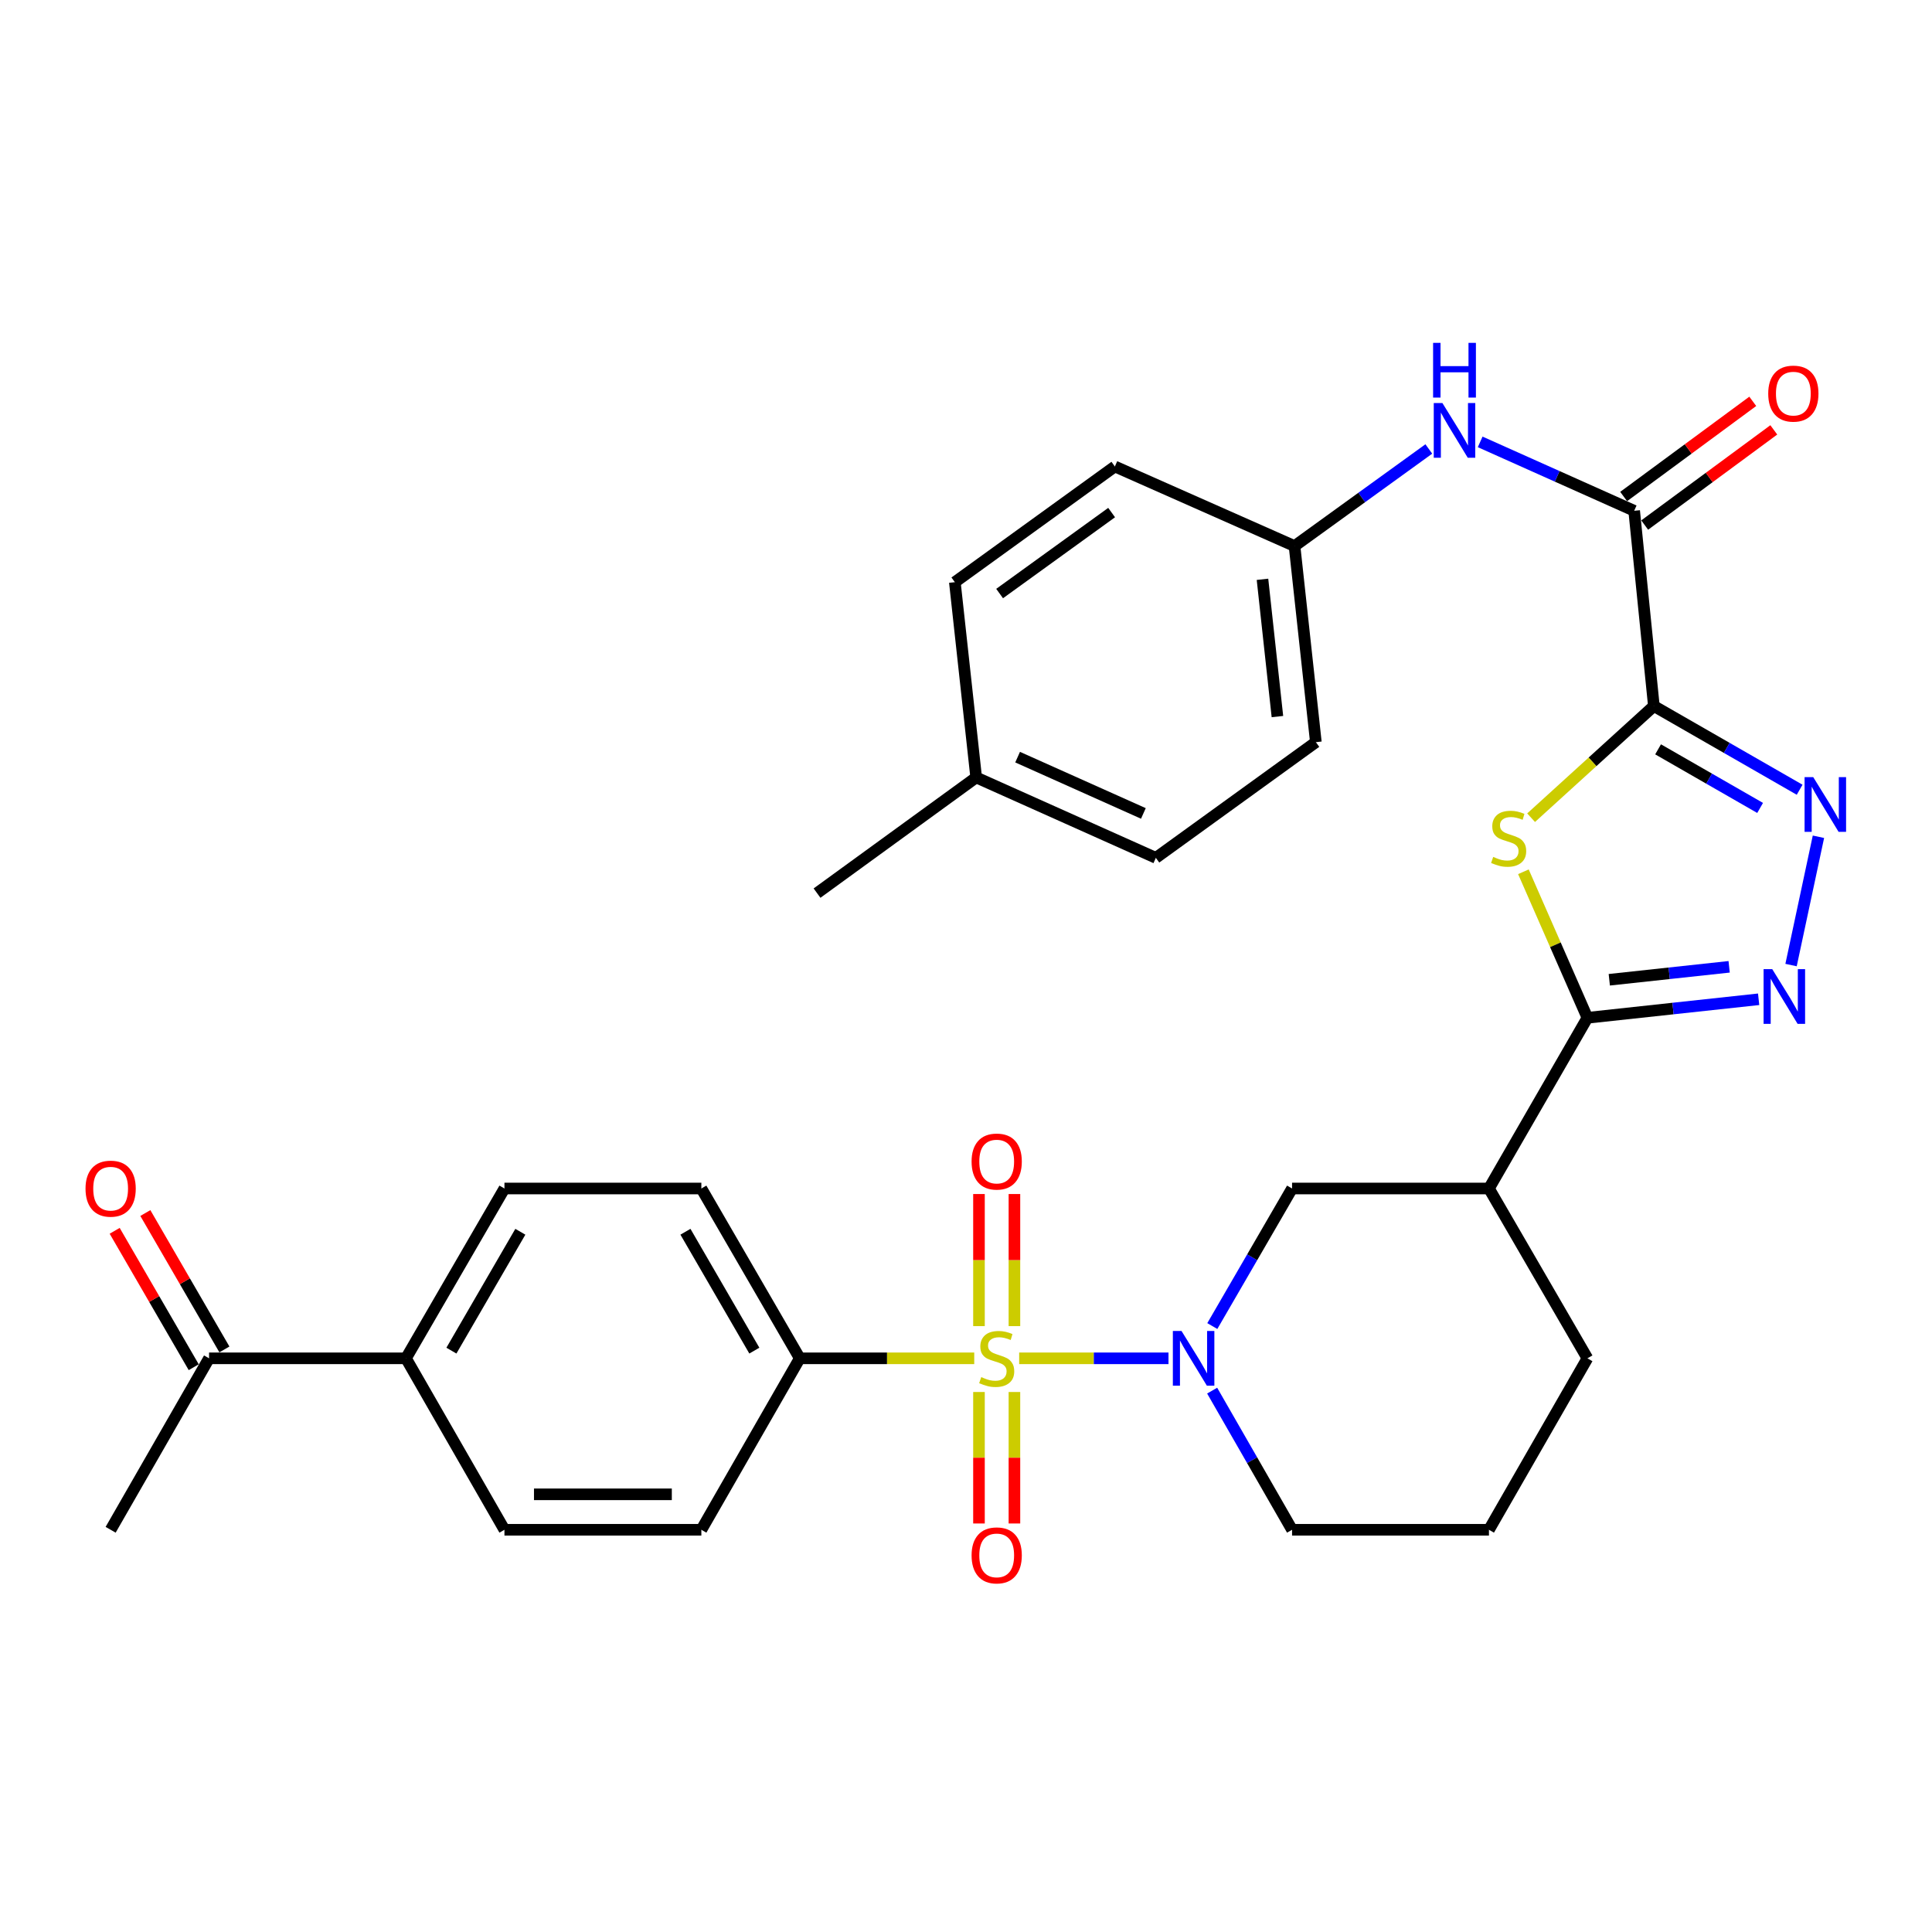 <?xml version='1.0' encoding='iso-8859-1'?>
<svg version='1.1' baseProfile='full'
              xmlns='http://www.w3.org/2000/svg'
                      xmlns:rdkit='http://www.rdkit.org/xml'
                      xmlns:xlink='http://www.w3.org/1999/xlink'
                  xml:space='preserve'
width='1000px' height='1000px' viewBox='0 0 1000 1000'>
<!-- END OF HEADER -->
<rect style='opacity:1.0;fill:#FFFFFF;stroke:none' width='1000' height='1000' x='0' y='0'> </rect>
<path class='bond-2' d='M 527.519,703.065 L 566.165,703.065' style='fill:none;fill-rule:evenodd;stroke:#CCCC00;stroke-width:6px;stroke-linecap:butt;stroke-linejoin:miter;stroke-opacity:1' />
<path class='bond-2' d='M 566.165,703.065 L 604.811,703.065' style='fill:none;fill-rule:evenodd;stroke:#0000FF;stroke-width:6px;stroke-linecap:butt;stroke-linejoin:miter;stroke-opacity:1' />
<path class='bond-9' d='M 504.263,703.065 L 459.113,703.065' style='fill:none;fill-rule:evenodd;stroke:#CCCC00;stroke-width:6px;stroke-linecap:butt;stroke-linejoin:miter;stroke-opacity:1' />
<path class='bond-9' d='M 459.113,703.065 L 413.963,703.065' style='fill:none;fill-rule:evenodd;stroke:#000000;stroke-width:6px;stroke-linecap:butt;stroke-linejoin:miter;stroke-opacity:1' />
<path class='bond-11' d='M 525.066,686.397 L 525.066,652.213' style='fill:none;fill-rule:evenodd;stroke:#CCCC00;stroke-width:6px;stroke-linecap:butt;stroke-linejoin:miter;stroke-opacity:1' />
<path class='bond-11' d='M 525.066,652.213 L 525.066,618.029' style='fill:none;fill-rule:evenodd;stroke:#FF0000;stroke-width:6px;stroke-linecap:butt;stroke-linejoin:miter;stroke-opacity:1' />
<path class='bond-11' d='M 506.715,686.397 L 506.715,652.213' style='fill:none;fill-rule:evenodd;stroke:#CCCC00;stroke-width:6px;stroke-linecap:butt;stroke-linejoin:miter;stroke-opacity:1' />
<path class='bond-11' d='M 506.715,652.213 L 506.715,618.029' style='fill:none;fill-rule:evenodd;stroke:#FF0000;stroke-width:6px;stroke-linecap:butt;stroke-linejoin:miter;stroke-opacity:1' />
<path class='bond-12' d='M 506.715,720.493 L 506.715,754.522' style='fill:none;fill-rule:evenodd;stroke:#CCCC00;stroke-width:6px;stroke-linecap:butt;stroke-linejoin:miter;stroke-opacity:1' />
<path class='bond-12' d='M 506.715,754.522 L 506.715,788.551' style='fill:none;fill-rule:evenodd;stroke:#FF0000;stroke-width:6px;stroke-linecap:butt;stroke-linejoin:miter;stroke-opacity:1' />
<path class='bond-12' d='M 525.066,720.493 L 525.066,754.522' style='fill:none;fill-rule:evenodd;stroke:#CCCC00;stroke-width:6px;stroke-linecap:butt;stroke-linejoin:miter;stroke-opacity:1' />
<path class='bond-12' d='M 525.066,754.522 L 525.066,788.551' style='fill:none;fill-rule:evenodd;stroke:#FF0000;stroke-width:6px;stroke-linecap:butt;stroke-linejoin:miter;stroke-opacity:1' />
<path class='bond-0' d='M 856.041,365.443 L 824.268,394.342' style='fill:none;fill-rule:evenodd;stroke:#000000;stroke-width:6px;stroke-linecap:butt;stroke-linejoin:miter;stroke-opacity:1' />
<path class='bond-0' d='M 824.268,394.342 L 792.495,423.24' style='fill:none;fill-rule:evenodd;stroke:#CCCC00;stroke-width:6px;stroke-linecap:butt;stroke-linejoin:miter;stroke-opacity:1' />
<path class='bond-6' d='M 856.041,365.443 L 845.846,264.382' style='fill:none;fill-rule:evenodd;stroke:#000000;stroke-width:6px;stroke-linecap:butt;stroke-linejoin:miter;stroke-opacity:1' />
<path class='bond-34' d='M 856.041,365.443 L 893.765,387.106' style='fill:none;fill-rule:evenodd;stroke:#000000;stroke-width:6px;stroke-linecap:butt;stroke-linejoin:miter;stroke-opacity:1' />
<path class='bond-34' d='M 893.765,387.106 L 931.489,408.77' style='fill:none;fill-rule:evenodd;stroke:#0000FF;stroke-width:6px;stroke-linecap:butt;stroke-linejoin:miter;stroke-opacity:1' />
<path class='bond-34' d='M 858.22,387.855 L 884.626,403.02' style='fill:none;fill-rule:evenodd;stroke:#000000;stroke-width:6px;stroke-linecap:butt;stroke-linejoin:miter;stroke-opacity:1' />
<path class='bond-34' d='M 884.626,403.02 L 911.033,418.184' style='fill:none;fill-rule:evenodd;stroke:#0000FF;stroke-width:6px;stroke-linecap:butt;stroke-linejoin:miter;stroke-opacity:1' />
<path class='bond-1' d='M 788.511,451.228 L 805.077,489.017' style='fill:none;fill-rule:evenodd;stroke:#CCCC00;stroke-width:6px;stroke-linecap:butt;stroke-linejoin:miter;stroke-opacity:1' />
<path class='bond-1' d='M 805.077,489.017 L 821.644,526.807' style='fill:none;fill-rule:evenodd;stroke:#000000;stroke-width:6px;stroke-linecap:butt;stroke-linejoin:miter;stroke-opacity:1' />
<path class='bond-8' d='M 627.491,686.365 L 648.132,650.765' style='fill:none;fill-rule:evenodd;stroke:#0000FF;stroke-width:6px;stroke-linecap:butt;stroke-linejoin:miter;stroke-opacity:1' />
<path class='bond-8' d='M 648.132,650.765 L 668.772,615.165' style='fill:none;fill-rule:evenodd;stroke:#000000;stroke-width:6px;stroke-linecap:butt;stroke-linejoin:miter;stroke-opacity:1' />
<path class='bond-22' d='M 627.409,719.784 L 648.091,755.797' style='fill:none;fill-rule:evenodd;stroke:#0000FF;stroke-width:6px;stroke-linecap:butt;stroke-linejoin:miter;stroke-opacity:1' />
<path class='bond-22' d='M 648.091,755.797 L 668.772,791.811' style='fill:none;fill-rule:evenodd;stroke:#000000;stroke-width:6px;stroke-linecap:butt;stroke-linejoin:miter;stroke-opacity:1' />
<path class='bond-3' d='M 821.644,526.807 L 770.68,615.165' style='fill:none;fill-rule:evenodd;stroke:#000000;stroke-width:6px;stroke-linecap:butt;stroke-linejoin:miter;stroke-opacity:1' />
<path class='bond-5' d='M 821.644,526.807 L 865.956,522.016' style='fill:none;fill-rule:evenodd;stroke:#000000;stroke-width:6px;stroke-linecap:butt;stroke-linejoin:miter;stroke-opacity:1' />
<path class='bond-5' d='M 865.956,522.016 L 910.269,517.224' style='fill:none;fill-rule:evenodd;stroke:#0000FF;stroke-width:6px;stroke-linecap:butt;stroke-linejoin:miter;stroke-opacity:1' />
<path class='bond-5' d='M 832.965,507.125 L 863.984,503.771' style='fill:none;fill-rule:evenodd;stroke:#000000;stroke-width:6px;stroke-linecap:butt;stroke-linejoin:miter;stroke-opacity:1' />
<path class='bond-5' d='M 863.984,503.771 L 895.002,500.417' style='fill:none;fill-rule:evenodd;stroke:#0000FF;stroke-width:6px;stroke-linecap:butt;stroke-linejoin:miter;stroke-opacity:1' />
<path class='bond-4' d='M 941.222,433.107 L 927.046,499.513' style='fill:none;fill-rule:evenodd;stroke:#0000FF;stroke-width:6px;stroke-linecap:butt;stroke-linejoin:miter;stroke-opacity:1' />
<path class='bond-10' d='M 845.846,264.382 L 805.991,246.551' style='fill:none;fill-rule:evenodd;stroke:#000000;stroke-width:6px;stroke-linecap:butt;stroke-linejoin:miter;stroke-opacity:1' />
<path class='bond-10' d='M 805.991,246.551 L 766.136,228.721' style='fill:none;fill-rule:evenodd;stroke:#0000FF;stroke-width:6px;stroke-linecap:butt;stroke-linejoin:miter;stroke-opacity:1' />
<path class='bond-15' d='M 851.291,271.767 L 884.704,247.136' style='fill:none;fill-rule:evenodd;stroke:#000000;stroke-width:6px;stroke-linecap:butt;stroke-linejoin:miter;stroke-opacity:1' />
<path class='bond-15' d='M 884.704,247.136 L 918.116,222.506' style='fill:none;fill-rule:evenodd;stroke:#FF0000;stroke-width:6px;stroke-linecap:butt;stroke-linejoin:miter;stroke-opacity:1' />
<path class='bond-15' d='M 840.402,256.996 L 873.815,232.365' style='fill:none;fill-rule:evenodd;stroke:#000000;stroke-width:6px;stroke-linecap:butt;stroke-linejoin:miter;stroke-opacity:1' />
<path class='bond-15' d='M 873.815,232.365 L 907.228,207.735' style='fill:none;fill-rule:evenodd;stroke:#FF0000;stroke-width:6px;stroke-linecap:butt;stroke-linejoin:miter;stroke-opacity:1' />
<path class='bond-7' d='M 770.68,615.165 L 668.772,615.165' style='fill:none;fill-rule:evenodd;stroke:#000000;stroke-width:6px;stroke-linecap:butt;stroke-linejoin:miter;stroke-opacity:1' />
<path class='bond-33' d='M 770.68,615.165 L 821.644,703.065' style='fill:none;fill-rule:evenodd;stroke:#000000;stroke-width:6px;stroke-linecap:butt;stroke-linejoin:miter;stroke-opacity:1' />
<path class='bond-16' d='M 413.963,703.065 L 363.019,791.811' style='fill:none;fill-rule:evenodd;stroke:#000000;stroke-width:6px;stroke-linecap:butt;stroke-linejoin:miter;stroke-opacity:1' />
<path class='bond-17' d='M 413.963,703.065 L 363.019,615.165' style='fill:none;fill-rule:evenodd;stroke:#000000;stroke-width:6px;stroke-linecap:butt;stroke-linejoin:miter;stroke-opacity:1' />
<path class='bond-17' d='M 390.444,699.082 L 354.784,637.552' style='fill:none;fill-rule:evenodd;stroke:#000000;stroke-width:6px;stroke-linecap:butt;stroke-linejoin:miter;stroke-opacity:1' />
<path class='bond-21' d='M 739.555,232.388 L 704.801,257.514' style='fill:none;fill-rule:evenodd;stroke:#0000FF;stroke-width:6px;stroke-linecap:butt;stroke-linejoin:miter;stroke-opacity:1' />
<path class='bond-21' d='M 704.801,257.514 L 670.047,282.641' style='fill:none;fill-rule:evenodd;stroke:#000000;stroke-width:6px;stroke-linecap:butt;stroke-linejoin:miter;stroke-opacity:1' />
<path class='bond-13' d='M 210.127,703.065 L 261.102,615.165' style='fill:none;fill-rule:evenodd;stroke:#000000;stroke-width:6px;stroke-linecap:butt;stroke-linejoin:miter;stroke-opacity:1' />
<path class='bond-13' d='M 233.648,699.086 L 269.33,637.556' style='fill:none;fill-rule:evenodd;stroke:#000000;stroke-width:6px;stroke-linecap:butt;stroke-linejoin:miter;stroke-opacity:1' />
<path class='bond-14' d='M 210.127,703.065 L 108.21,703.065' style='fill:none;fill-rule:evenodd;stroke:#000000;stroke-width:6px;stroke-linecap:butt;stroke-linejoin:miter;stroke-opacity:1' />
<path class='bond-32' d='M 210.127,703.065 L 261.102,791.811' style='fill:none;fill-rule:evenodd;stroke:#000000;stroke-width:6px;stroke-linecap:butt;stroke-linejoin:miter;stroke-opacity:1' />
<path class='bond-18' d='M 116.148,698.464 L 95.69,663.164' style='fill:none;fill-rule:evenodd;stroke:#000000;stroke-width:6px;stroke-linecap:butt;stroke-linejoin:miter;stroke-opacity:1' />
<path class='bond-18' d='M 95.69,663.164 L 75.231,627.864' style='fill:none;fill-rule:evenodd;stroke:#FF0000;stroke-width:6px;stroke-linecap:butt;stroke-linejoin:miter;stroke-opacity:1' />
<path class='bond-18' d='M 100.271,707.666 L 79.813,672.366' style='fill:none;fill-rule:evenodd;stroke:#000000;stroke-width:6px;stroke-linecap:butt;stroke-linejoin:miter;stroke-opacity:1' />
<path class='bond-18' d='M 79.813,672.366 L 59.354,637.066' style='fill:none;fill-rule:evenodd;stroke:#FF0000;stroke-width:6px;stroke-linecap:butt;stroke-linejoin:miter;stroke-opacity:1' />
<path class='bond-30' d='M 108.21,703.065 L 57.266,791.811' style='fill:none;fill-rule:evenodd;stroke:#000000;stroke-width:6px;stroke-linecap:butt;stroke-linejoin:miter;stroke-opacity:1' />
<path class='bond-20' d='M 363.019,791.811 L 261.102,791.811' style='fill:none;fill-rule:evenodd;stroke:#000000;stroke-width:6px;stroke-linecap:butt;stroke-linejoin:miter;stroke-opacity:1' />
<path class='bond-20' d='M 347.732,773.46 L 276.389,773.46' style='fill:none;fill-rule:evenodd;stroke:#000000;stroke-width:6px;stroke-linecap:butt;stroke-linejoin:miter;stroke-opacity:1' />
<path class='bond-19' d='M 363.019,615.165 L 261.102,615.165' style='fill:none;fill-rule:evenodd;stroke:#000000;stroke-width:6px;stroke-linecap:butt;stroke-linejoin:miter;stroke-opacity:1' />
<path class='bond-25' d='M 670.047,282.641 L 577.05,241.453' style='fill:none;fill-rule:evenodd;stroke:#000000;stroke-width:6px;stroke-linecap:butt;stroke-linejoin:miter;stroke-opacity:1' />
<path class='bond-26' d='M 670.047,282.641 L 681.088,384.14' style='fill:none;fill-rule:evenodd;stroke:#000000;stroke-width:6px;stroke-linecap:butt;stroke-linejoin:miter;stroke-opacity:1' />
<path class='bond-26' d='M 653.46,299.85 L 661.189,370.9' style='fill:none;fill-rule:evenodd;stroke:#000000;stroke-width:6px;stroke-linecap:butt;stroke-linejoin:miter;stroke-opacity:1' />
<path class='bond-29' d='M 668.772,791.811 L 770.68,791.811' style='fill:none;fill-rule:evenodd;stroke:#000000;stroke-width:6px;stroke-linecap:butt;stroke-linejoin:miter;stroke-opacity:1' />
<path class='bond-23' d='M 505.268,402.399 L 598.265,444.025' style='fill:none;fill-rule:evenodd;stroke:#000000;stroke-width:6px;stroke-linecap:butt;stroke-linejoin:miter;stroke-opacity:1' />
<path class='bond-23' d='M 526.714,391.894 L 591.812,421.031' style='fill:none;fill-rule:evenodd;stroke:#000000;stroke-width:6px;stroke-linecap:butt;stroke-linejoin:miter;stroke-opacity:1' />
<path class='bond-31' d='M 505.268,402.399 L 422.894,462.273' style='fill:none;fill-rule:evenodd;stroke:#000000;stroke-width:6px;stroke-linecap:butt;stroke-linejoin:miter;stroke-opacity:1' />
<path class='bond-35' d='M 505.268,402.399 L 494.227,301.328' style='fill:none;fill-rule:evenodd;stroke:#000000;stroke-width:6px;stroke-linecap:butt;stroke-linejoin:miter;stroke-opacity:1' />
<path class='bond-24' d='M 821.644,703.065 L 770.68,791.811' style='fill:none;fill-rule:evenodd;stroke:#000000;stroke-width:6px;stroke-linecap:butt;stroke-linejoin:miter;stroke-opacity:1' />
<path class='bond-28' d='M 577.05,241.453 L 494.227,301.328' style='fill:none;fill-rule:evenodd;stroke:#000000;stroke-width:6px;stroke-linecap:butt;stroke-linejoin:miter;stroke-opacity:1' />
<path class='bond-28' d='M 575.377,265.306 L 517.401,307.218' style='fill:none;fill-rule:evenodd;stroke:#000000;stroke-width:6px;stroke-linecap:butt;stroke-linejoin:miter;stroke-opacity:1' />
<path class='bond-27' d='M 681.088,384.14 L 598.265,444.025' style='fill:none;fill-rule:evenodd;stroke:#000000;stroke-width:6px;stroke-linecap:butt;stroke-linejoin:miter;stroke-opacity:1' />
<path  class='atom-0' d='M 507.891 712.785
Q 508.211 712.905, 509.531 713.465
Q 510.851 714.025, 512.291 714.385
Q 513.771 714.705, 515.211 714.705
Q 517.891 714.705, 519.451 713.425
Q 521.011 712.105, 521.011 709.825
Q 521.011 708.265, 520.211 707.305
Q 519.451 706.345, 518.251 705.825
Q 517.051 705.305, 515.051 704.705
Q 512.531 703.945, 511.011 703.225
Q 509.531 702.505, 508.451 700.985
Q 507.411 699.465, 507.411 696.905
Q 507.411 693.345, 509.811 691.145
Q 512.251 688.945, 517.051 688.945
Q 520.331 688.945, 524.051 690.505
L 523.131 693.585
Q 519.731 692.185, 517.171 692.185
Q 514.411 692.185, 512.891 693.345
Q 511.371 694.465, 511.411 696.425
Q 511.411 697.945, 512.171 698.865
Q 512.971 699.785, 514.091 700.305
Q 515.251 700.825, 517.171 701.425
Q 519.731 702.225, 521.251 703.025
Q 522.771 703.825, 523.851 705.465
Q 524.971 707.065, 524.971 709.825
Q 524.971 713.745, 522.331 715.865
Q 519.731 717.945, 515.371 717.945
Q 512.851 717.945, 510.931 717.385
Q 509.051 716.865, 506.811 715.945
L 507.891 712.785
' fill='#CCCC00'/>
<path  class='atom-2' d='M 772.875 443.529
Q 773.195 443.649, 774.515 444.209
Q 775.835 444.769, 777.275 445.129
Q 778.755 445.449, 780.195 445.449
Q 782.875 445.449, 784.435 444.169
Q 785.995 442.849, 785.995 440.569
Q 785.995 439.009, 785.195 438.049
Q 784.435 437.089, 783.235 436.569
Q 782.035 436.049, 780.035 435.449
Q 777.515 434.689, 775.995 433.969
Q 774.515 433.249, 773.435 431.729
Q 772.395 430.209, 772.395 427.649
Q 772.395 424.089, 774.795 421.889
Q 777.235 419.689, 782.035 419.689
Q 785.315 419.689, 789.035 421.249
L 788.115 424.329
Q 784.715 422.929, 782.155 422.929
Q 779.395 422.929, 777.875 424.089
Q 776.355 425.209, 776.395 427.169
Q 776.395 428.689, 777.155 429.609
Q 777.955 430.529, 779.075 431.049
Q 780.235 431.569, 782.155 432.169
Q 784.715 432.969, 786.235 433.769
Q 787.755 434.569, 788.835 436.209
Q 789.955 437.809, 789.955 440.569
Q 789.955 444.489, 787.315 446.609
Q 784.715 448.689, 780.355 448.689
Q 777.835 448.689, 775.915 448.129
Q 774.035 447.609, 771.795 446.689
L 772.875 443.529
' fill='#CCCC00'/>
<path  class='atom-3' d='M 611.548 688.905
L 620.828 703.905
Q 621.748 705.385, 623.228 708.065
Q 624.708 710.745, 624.788 710.905
L 624.788 688.905
L 628.548 688.905
L 628.548 717.225
L 624.668 717.225
L 614.708 700.825
Q 613.548 698.905, 612.308 696.705
Q 611.108 694.505, 610.748 693.825
L 610.748 717.225
L 607.068 717.225
L 607.068 688.905
L 611.548 688.905
' fill='#0000FF'/>
<path  class='atom-5' d='M 938.527 402.247
L 947.807 417.247
Q 948.727 418.727, 950.207 421.407
Q 951.687 424.087, 951.767 424.247
L 951.767 402.247
L 955.527 402.247
L 955.527 430.567
L 951.647 430.567
L 941.687 414.167
Q 940.527 412.247, 939.287 410.047
Q 938.087 407.847, 937.727 407.167
L 937.727 430.567
L 934.047 430.567
L 934.047 402.247
L 938.527 402.247
' fill='#0000FF'/>
<path  class='atom-6' d='M 917.312 501.626
L 926.592 516.626
Q 927.512 518.106, 928.992 520.786
Q 930.472 523.466, 930.552 523.626
L 930.552 501.626
L 934.312 501.626
L 934.312 529.946
L 930.432 529.946
L 920.472 513.546
Q 919.312 511.626, 918.072 509.426
Q 916.872 507.226, 916.512 506.546
L 916.512 529.946
L 912.832 529.946
L 912.832 501.626
L 917.312 501.626
' fill='#0000FF'/>
<path  class='atom-11' d='M 746.589 208.617
L 755.869 223.617
Q 756.789 225.097, 758.269 227.777
Q 759.749 230.457, 759.829 230.617
L 759.829 208.617
L 763.589 208.617
L 763.589 236.937
L 759.709 236.937
L 749.749 220.537
Q 748.589 218.617, 747.349 216.417
Q 746.149 214.217, 745.789 213.537
L 745.789 236.937
L 742.109 236.937
L 742.109 208.617
L 746.589 208.617
' fill='#0000FF'/>
<path  class='atom-11' d='M 741.769 177.465
L 745.609 177.465
L 745.609 189.505
L 760.089 189.505
L 760.089 177.465
L 763.929 177.465
L 763.929 205.785
L 760.089 205.785
L 760.089 192.705
L 745.609 192.705
L 745.609 205.785
L 741.769 205.785
L 741.769 177.465
' fill='#0000FF'/>
<path  class='atom-12' d='M 502.891 601.217
Q 502.891 594.417, 506.251 590.617
Q 509.611 586.817, 515.891 586.817
Q 522.171 586.817, 525.531 590.617
Q 528.891 594.417, 528.891 601.217
Q 528.891 608.097, 525.491 612.017
Q 522.091 615.897, 515.891 615.897
Q 509.651 615.897, 506.251 612.017
Q 502.891 608.137, 502.891 601.217
M 515.891 612.697
Q 520.211 612.697, 522.531 609.817
Q 524.891 606.897, 524.891 601.217
Q 524.891 595.657, 522.531 592.857
Q 520.211 590.017, 515.891 590.017
Q 511.571 590.017, 509.211 592.817
Q 506.891 595.617, 506.891 601.217
Q 506.891 606.937, 509.211 609.817
Q 511.571 612.697, 515.891 612.697
' fill='#FF0000'/>
<path  class='atom-13' d='M 502.891 805.063
Q 502.891 798.263, 506.251 794.463
Q 509.611 790.663, 515.891 790.663
Q 522.171 790.663, 525.531 794.463
Q 528.891 798.263, 528.891 805.063
Q 528.891 811.943, 525.491 815.863
Q 522.091 819.743, 515.891 819.743
Q 509.651 819.743, 506.251 815.863
Q 502.891 811.983, 502.891 805.063
M 515.891 816.543
Q 520.211 816.543, 522.531 813.663
Q 524.891 810.743, 524.891 805.063
Q 524.891 799.503, 522.531 796.703
Q 520.211 793.863, 515.891 793.863
Q 511.571 793.863, 509.211 796.663
Q 506.891 799.463, 506.891 805.063
Q 506.891 810.783, 509.211 813.663
Q 511.571 816.543, 515.891 816.543
' fill='#FF0000'/>
<path  class='atom-16' d='M 915.231 203.731
Q 915.231 196.931, 918.591 193.131
Q 921.951 189.331, 928.231 189.331
Q 934.511 189.331, 937.871 193.131
Q 941.231 196.931, 941.231 203.731
Q 941.231 210.611, 937.831 214.531
Q 934.431 218.411, 928.231 218.411
Q 921.991 218.411, 918.591 214.531
Q 915.231 210.651, 915.231 203.731
M 928.231 215.211
Q 932.551 215.211, 934.871 212.331
Q 937.231 209.411, 937.231 203.731
Q 937.231 198.171, 934.871 195.371
Q 932.551 192.531, 928.231 192.531
Q 923.911 192.531, 921.551 195.331
Q 919.231 198.131, 919.231 203.731
Q 919.231 209.451, 921.551 212.331
Q 923.911 215.211, 928.231 215.211
' fill='#FF0000'/>
<path  class='atom-19' d='M 44.266 615.245
Q 44.266 608.445, 47.626 604.645
Q 50.986 600.845, 57.266 600.845
Q 63.546 600.845, 66.906 604.645
Q 70.266 608.445, 70.266 615.245
Q 70.266 622.125, 66.866 626.045
Q 63.466 629.925, 57.266 629.925
Q 51.026 629.925, 47.626 626.045
Q 44.266 622.165, 44.266 615.245
M 57.266 626.725
Q 61.586 626.725, 63.906 623.845
Q 66.266 620.925, 66.266 615.245
Q 66.266 609.685, 63.906 606.885
Q 61.586 604.045, 57.266 604.045
Q 52.946 604.045, 50.586 606.845
Q 48.266 609.645, 48.266 615.245
Q 48.266 620.965, 50.586 623.845
Q 52.946 626.725, 57.266 626.725
' fill='#FF0000'/>
</svg>
